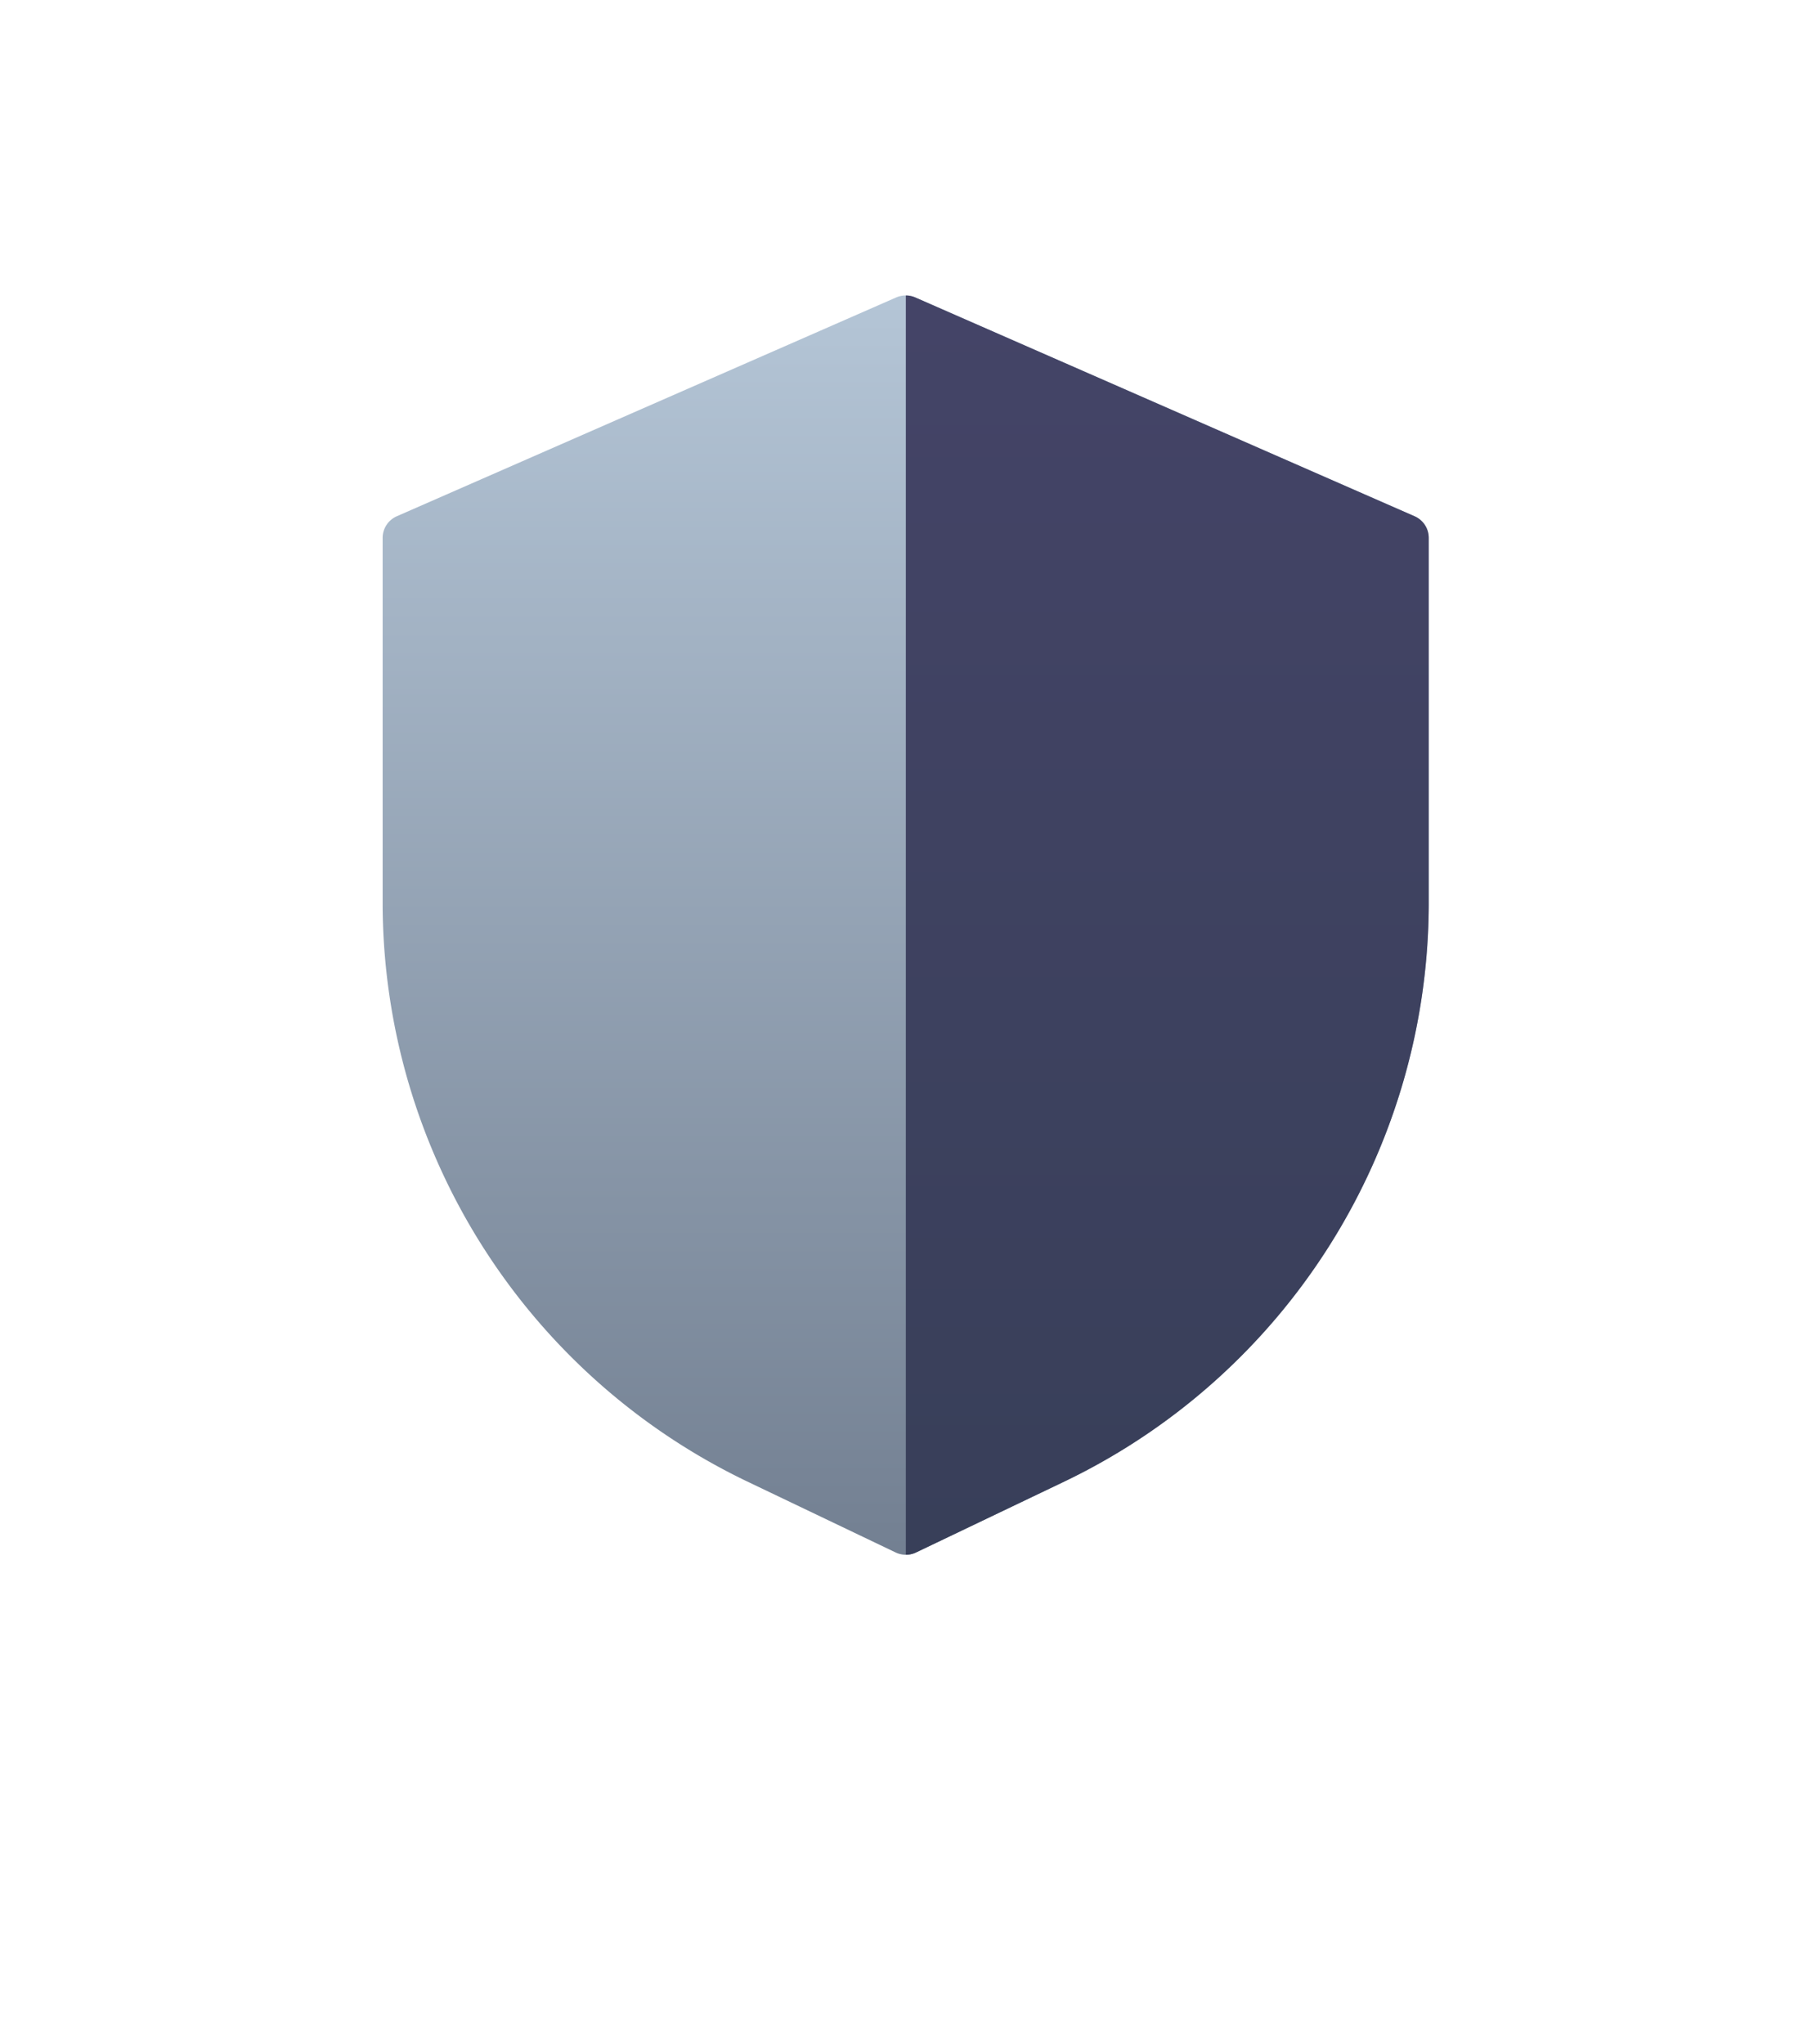 <svg xmlns="http://www.w3.org/2000/svg" xmlns:xlink="http://www.w3.org/1999/xlink" width="56.622" height="63.863" viewBox="0 0 56.622 63.863">
  <defs>
    <filter id="Path_5514" x="0" y="0" width="56.622" height="63.863" filterUnits="userSpaceOnUse">
      <feOffset dy="3" input="SourceAlpha"/>
      <feGaussianBlur stdDeviation="3" result="blur"/>
      <feFlood flood-opacity="0.161"/>
      <feComposite operator="in" in2="blur"/>
      <feComposite in="SourceGraphic"/>
    </filter>
    <linearGradient id="linear-gradient" x1="0.5" x2="0.5" y2="1" gradientUnits="objectBoundingBox">
      <stop offset="0" stop-color="#b4c5d6"/>
      <stop offset="1" stop-color="#738092"/>
    </linearGradient>
    <linearGradient id="linear-gradient-2" x1="0.5" x2="0.5" y2="1" gradientUnits="objectBoundingBox">
      <stop offset="0" stop-color="#444467"/>
      <stop offset="1" stop-color="#383f59"/>
    </linearGradient>
  </defs>
  <g id="Shield" transform="translate(8.988 6)">
    <g transform="matrix(1, 0, 0, 1, -8.99, -6)" filter="url(#Path_5514)">
      <path id="Path_5514-2" data-name="Path 5514" d="M44.178,9.2,25.61,1.063a.743.743,0,0,0-.6,0L6.444,9.2A.739.739,0,0,0,6,9.877V23.283A23.044,23.044,0,0,0,19.061,43.956L24.99,46.79a.744.744,0,0,0,.643,0l5.928-2.834A23.044,23.044,0,0,0,44.622,23.283V9.877A.739.739,0,0,0,44.178,9.2Z" transform="translate(3 5)" fill="#fff"/>
    </g>
    <path id="Path_5515" data-name="Path 5515" d="M42.236,12.268l-15.6-6.835a.743.743,0,0,0-.6,0l-15.6,6.835a.739.739,0,0,0-.444.677V24.42A20.07,20.07,0,0,0,21.376,42.426l4.643,2.22a.743.743,0,0,0,.643,0l4.643-2.22A20.069,20.069,0,0,0,42.68,24.42V12.945a.739.739,0,0,0-.444-.677Z" transform="translate(-7.023 -2.137)" fill="url(#linear-gradient)"/>
    <path id="Path_5516" data-name="Path 5516" d="M32.321,44.646l4.643-2.22A20.069,20.069,0,0,0,48.34,24.42V12.945a.739.739,0,0,0-.444-.677L32.3,5.433A.743.743,0,0,0,32,5.37V44.719A.746.746,0,0,0,32.321,44.646Z" transform="translate(-12.682 -2.137)" fill="url(#linear-gradient-2)"/>
  </g>
</svg>
